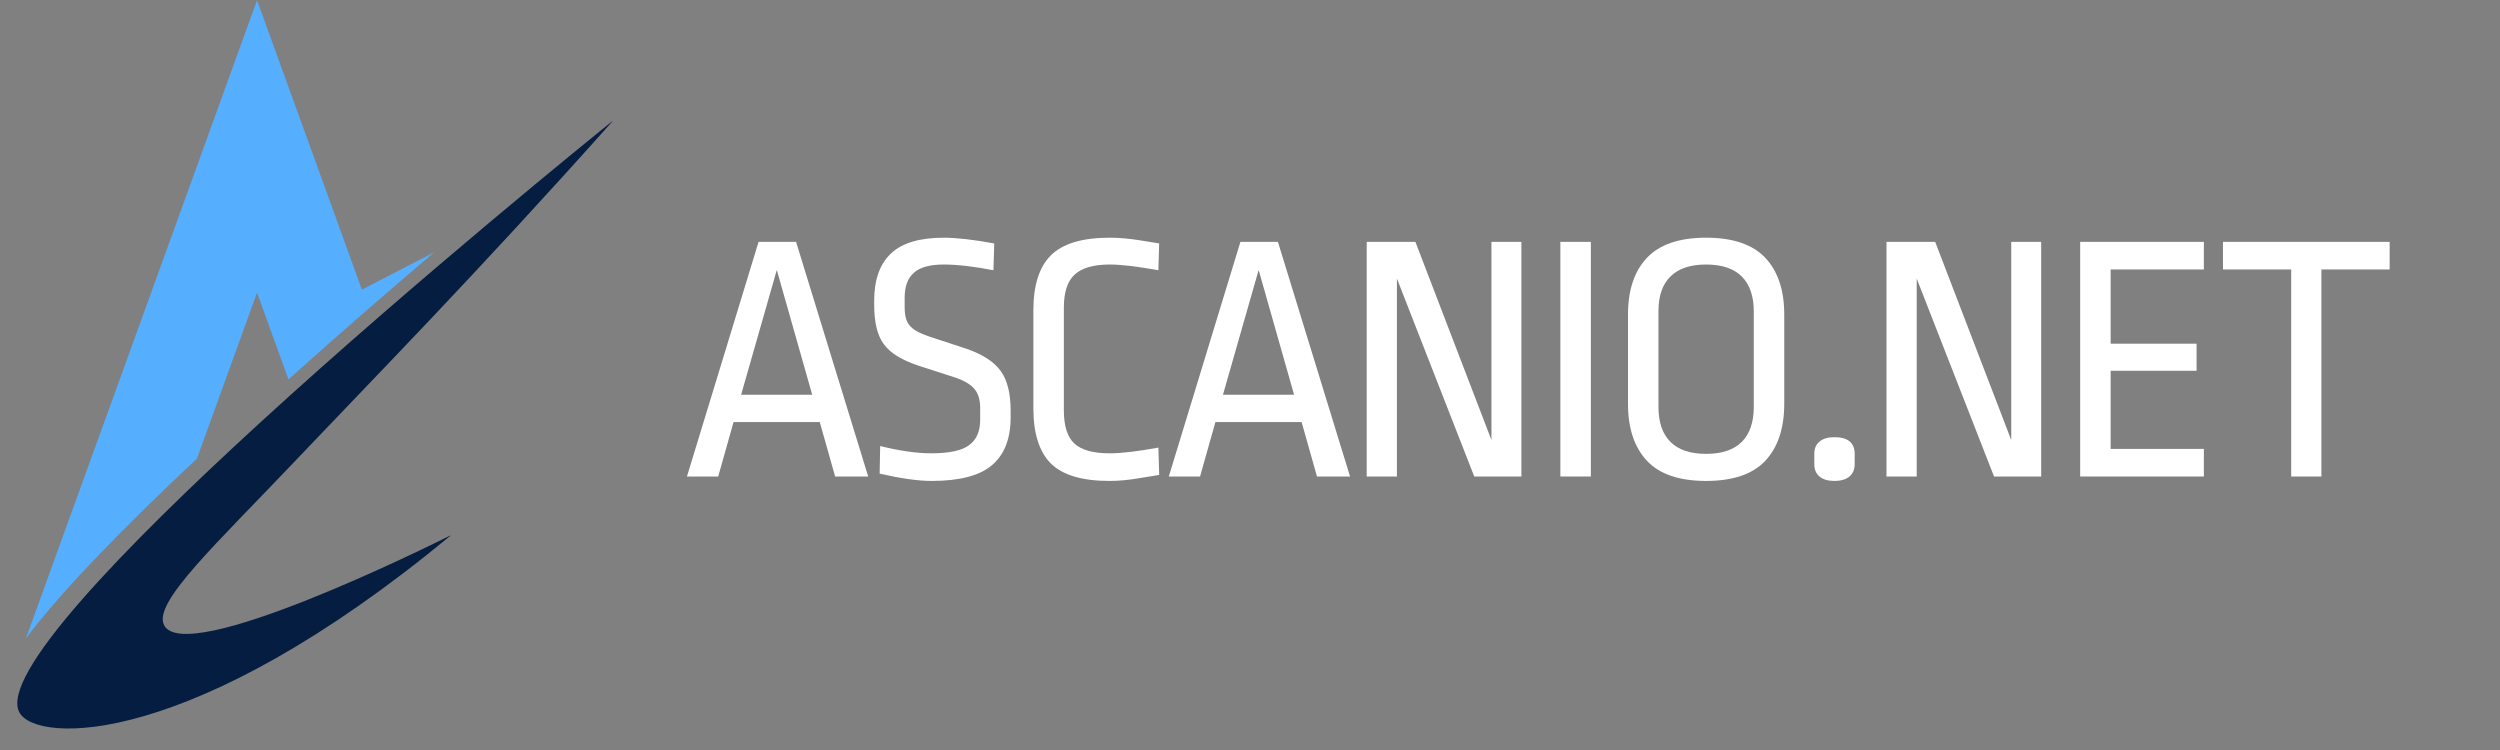 <svg xmlns="http://www.w3.org/2000/svg" xmlns:xlink="http://www.w3.org/1999/xlink" width="200" zoomAndPan="magnify" viewBox="0 0 150 45" height="60" preserveAspectRatio="xMidYMid meet" version="1.0"><rect x="0" y="0" width="150" height="45" fill="#808080" stroke="none"/><defs><g/><clipPath id="abff168638"><path d="M 1 7 L 36.75 7 L 36.75 44 L 1 44 Z M 1 7 " clip-rule="nonzero"/></clipPath></defs><g fill="#ffffff" fill-opacity="1"><g transform="translate(40.936, 28.59)"><g><path d="M 6.828 -14.078 L 11.156 0 L 9.172 0 L 8.25 -3.266 L 3.078 -3.266 L 2.156 0 L 0.281 0 L 4.578 -14.078 Z M 5.672 -12.391 L 3.531 -4.906 L 7.797 -4.906 Z M 5.672 -12.391 "/></g></g></g><g fill="#ffffff" fill-opacity="1"><g transform="translate(51.482, 28.59)"><g><path d="M 5.141 -14.328 C 5.91 -14.328 6.922 -14.211 8.172 -13.984 L 8.125 -12.375 C 6.945 -12.602 5.953 -12.719 5.141 -12.719 C 4.305 -12.719 3.707 -12.551 3.344 -12.219 C 2.977 -11.895 2.797 -11.395 2.797 -10.719 L 2.797 -10.156 C 2.797 -9.801 2.844 -9.52 2.938 -9.312 C 3.031 -9.102 3.195 -8.922 3.438 -8.766 C 3.676 -8.617 4.039 -8.469 4.531 -8.312 L 6.531 -7.656 C 7.488 -7.32 8.164 -6.879 8.562 -6.328 C 8.957 -5.785 9.156 -4.992 9.156 -3.953 L 9.156 -3.547 C 9.156 -2.273 8.785 -1.32 8.047 -0.688 C 7.305 -0.051 6.098 0.266 4.422 0.266 C 3.609 0.266 2.566 0.117 1.297 -0.172 L 1.328 -1.828 C 2.516 -1.535 3.535 -1.391 4.391 -1.391 C 5.461 -1.391 6.219 -1.551 6.656 -1.875 C 7.102 -2.195 7.328 -2.703 7.328 -3.391 L 7.328 -4.109 C 7.328 -4.609 7.211 -4.988 6.984 -5.25 C 6.766 -5.52 6.379 -5.75 5.828 -5.938 L 3.609 -6.656 C 2.617 -6.988 1.93 -7.414 1.547 -7.938 C 1.16 -8.457 0.969 -9.25 0.969 -10.312 L 0.969 -10.547 C 0.969 -11.797 1.301 -12.738 1.969 -13.375 C 2.633 -14.008 3.691 -14.328 5.141 -14.328 Z M 5.141 -14.328 "/></g></g></g><g fill="#ffffff" fill-opacity="1"><g transform="translate(60.503, 28.59)"><g><path d="M 6.078 -14.328 C 6.641 -14.328 7.242 -14.273 7.891 -14.172 C 8.547 -14.066 8.93 -14.004 9.047 -13.984 L 9 -12.375 C 7.738 -12.602 6.766 -12.719 6.078 -12.719 C 5.109 -12.719 4.406 -12.516 3.969 -12.109 C 3.539 -11.711 3.328 -11.051 3.328 -10.125 L 3.328 -3.969 C 3.328 -3.039 3.535 -2.379 3.953 -1.984 C 4.379 -1.586 5.086 -1.391 6.078 -1.391 C 6.766 -1.391 7.738 -1.504 9 -1.734 L 9.047 -0.094 C 8.93 -0.07 8.547 -0.008 7.891 0.094 C 7.242 0.207 6.641 0.266 6.078 0.266 C 4.43 0.266 3.254 -0.082 2.547 -0.781 C 1.848 -1.488 1.5 -2.586 1.5 -4.078 L 1.5 -9.984 C 1.5 -11.473 1.848 -12.566 2.547 -13.266 C 3.254 -13.973 4.43 -14.328 6.078 -14.328 Z M 6.078 -14.328 "/></g></g></g><g fill="#ffffff" fill-opacity="1"><g transform="translate(69.847, 28.59)"><g><path d="M 6.828 -14.078 L 11.156 0 L 9.172 0 L 8.25 -3.266 L 3.078 -3.266 L 2.156 0 L 0.281 0 L 4.578 -14.078 Z M 5.672 -12.391 L 3.531 -4.906 L 7.797 -4.906 Z M 5.672 -12.391 "/></g></g></g><g fill="#ffffff" fill-opacity="1"><g transform="translate(80.393, 28.59)"><g><path d="M 8.062 0 L 3.422 -11.875 L 3.422 0 L 1.609 0 L 1.609 -14.078 L 4.531 -14.078 L 9.094 -2.188 L 9.094 -14.078 L 10.891 -14.078 L 10.891 0 Z M 8.062 0 "/></g></g></g><g fill="#ffffff" fill-opacity="1"><g transform="translate(92.013, 28.59)"><g><path d="M 3.438 -14.078 L 3.438 0 L 1.609 0 L 1.609 -14.078 Z M 3.438 -14.078 "/></g></g></g><g fill="#ffffff" fill-opacity="1"><g transform="translate(96.18, 28.59)"><g><path d="M 6.188 -14.328 C 7.789 -14.328 8.973 -13.926 9.734 -13.125 C 10.492 -12.32 10.875 -11.188 10.875 -9.719 L 10.875 -4.359 C 10.875 -2.891 10.492 -1.75 9.734 -0.938 C 8.973 -0.133 7.789 0.266 6.188 0.266 C 4.582 0.266 3.398 -0.133 2.641 -0.938 C 1.879 -1.75 1.5 -2.891 1.5 -4.359 L 1.5 -9.719 C 1.5 -11.188 1.879 -12.32 2.641 -13.125 C 3.398 -13.926 4.582 -14.328 6.188 -14.328 Z M 6.188 -12.719 C 5.238 -12.719 4.523 -12.477 4.047 -12 C 3.566 -11.531 3.328 -10.836 3.328 -9.922 L 3.328 -4.172 C 3.328 -3.254 3.566 -2.555 4.047 -2.078 C 4.523 -1.598 5.238 -1.359 6.188 -1.359 C 7.133 -1.359 7.848 -1.598 8.328 -2.078 C 8.805 -2.555 9.047 -3.254 9.047 -4.172 L 9.047 -9.906 C 9.047 -10.82 8.805 -11.52 8.328 -12 C 7.848 -12.477 7.133 -12.719 6.188 -12.719 Z M 6.188 -12.719 "/></g></g></g><g fill="#ffffff" fill-opacity="1"><g transform="translate(107.671, 28.59)"><g><path d="M 2.391 -2.359 C 3.203 -2.359 3.609 -2.023 3.609 -1.359 L 3.609 -0.734 C 3.609 -0.422 3.504 -0.176 3.297 0 C 3.086 0.176 2.785 0.266 2.391 0.266 C 2.004 0.266 1.707 0.176 1.5 0 C 1.289 -0.176 1.188 -0.422 1.188 -0.734 L 1.188 -1.359 C 1.188 -1.68 1.289 -1.926 1.5 -2.094 C 1.707 -2.27 2.004 -2.359 2.391 -2.359 Z M 2.391 -2.359 "/></g></g></g><g fill="#ffffff" fill-opacity="1"><g transform="translate(111.58, 28.59)"><g><path d="M 8.062 0 L 3.422 -11.875 L 3.422 0 L 1.609 0 L 1.609 -14.078 L 4.531 -14.078 L 9.094 -2.188 L 9.094 -14.078 L 10.891 -14.078 L 10.891 0 Z M 8.062 0 "/></g></g></g><g fill="#ffffff" fill-opacity="1"><g transform="translate(123.201, 28.59)"><g><path d="M 9.031 -14.078 L 9.031 -12.422 L 3.438 -12.422 L 3.438 -7.969 L 8.594 -7.969 L 8.594 -6.344 L 3.438 -6.344 L 3.438 -1.656 L 9.031 -1.656 L 9.031 0 L 1.609 0 L 1.609 -14.078 Z M 9.031 -14.078 "/></g></g></g><g fill="#ffffff" fill-opacity="1"><g transform="translate(132.737, 28.59)"><g><path d="M 10.641 -14.078 L 10.641 -12.422 L 6.547 -12.422 L 6.547 0 L 4.734 0 L 4.734 -12.422 L 0.641 -12.422 L 0.641 -14.078 Z M 10.641 -14.078 "/></g></g></g><path fill="#56aeff" d="M 26.051 15.137 L 21.711 17.375 L 18.602 8.785 L 15.422 0.016 L 12.246 8.785 L 1.559 38.293 C 3.75 35.387 7.543 31.523 11.816 27.516 L 15.422 17.559 L 17.309 22.762 C 20.285 20.09 23.312 17.465 26.051 15.137 " fill-opacity="1" fill-rule="nonzero"/><g clip-path="url(#abff168638)"><path fill="#051d40" d="M 9.84 37.5 C 9.176 36.141 12.949 32.676 17.801 27.562 C 22.164 22.965 28.574 16.449 36.746 7.281 C 36.754 7.277 36.746 7.266 36.738 7.27 C 35.777 8.043 25.051 16.711 15.605 25.359 C 7.309 32.953 0 40.535 1.16 42.738 C 2.156 44.629 11.5 44.98 27.02 32.148 C 27.027 32.141 27.023 32.129 27.012 32.133 C 25.855 32.711 11.086 40.047 9.84 37.5 " fill-opacity="1" fill-rule="nonzero"/></g></svg>